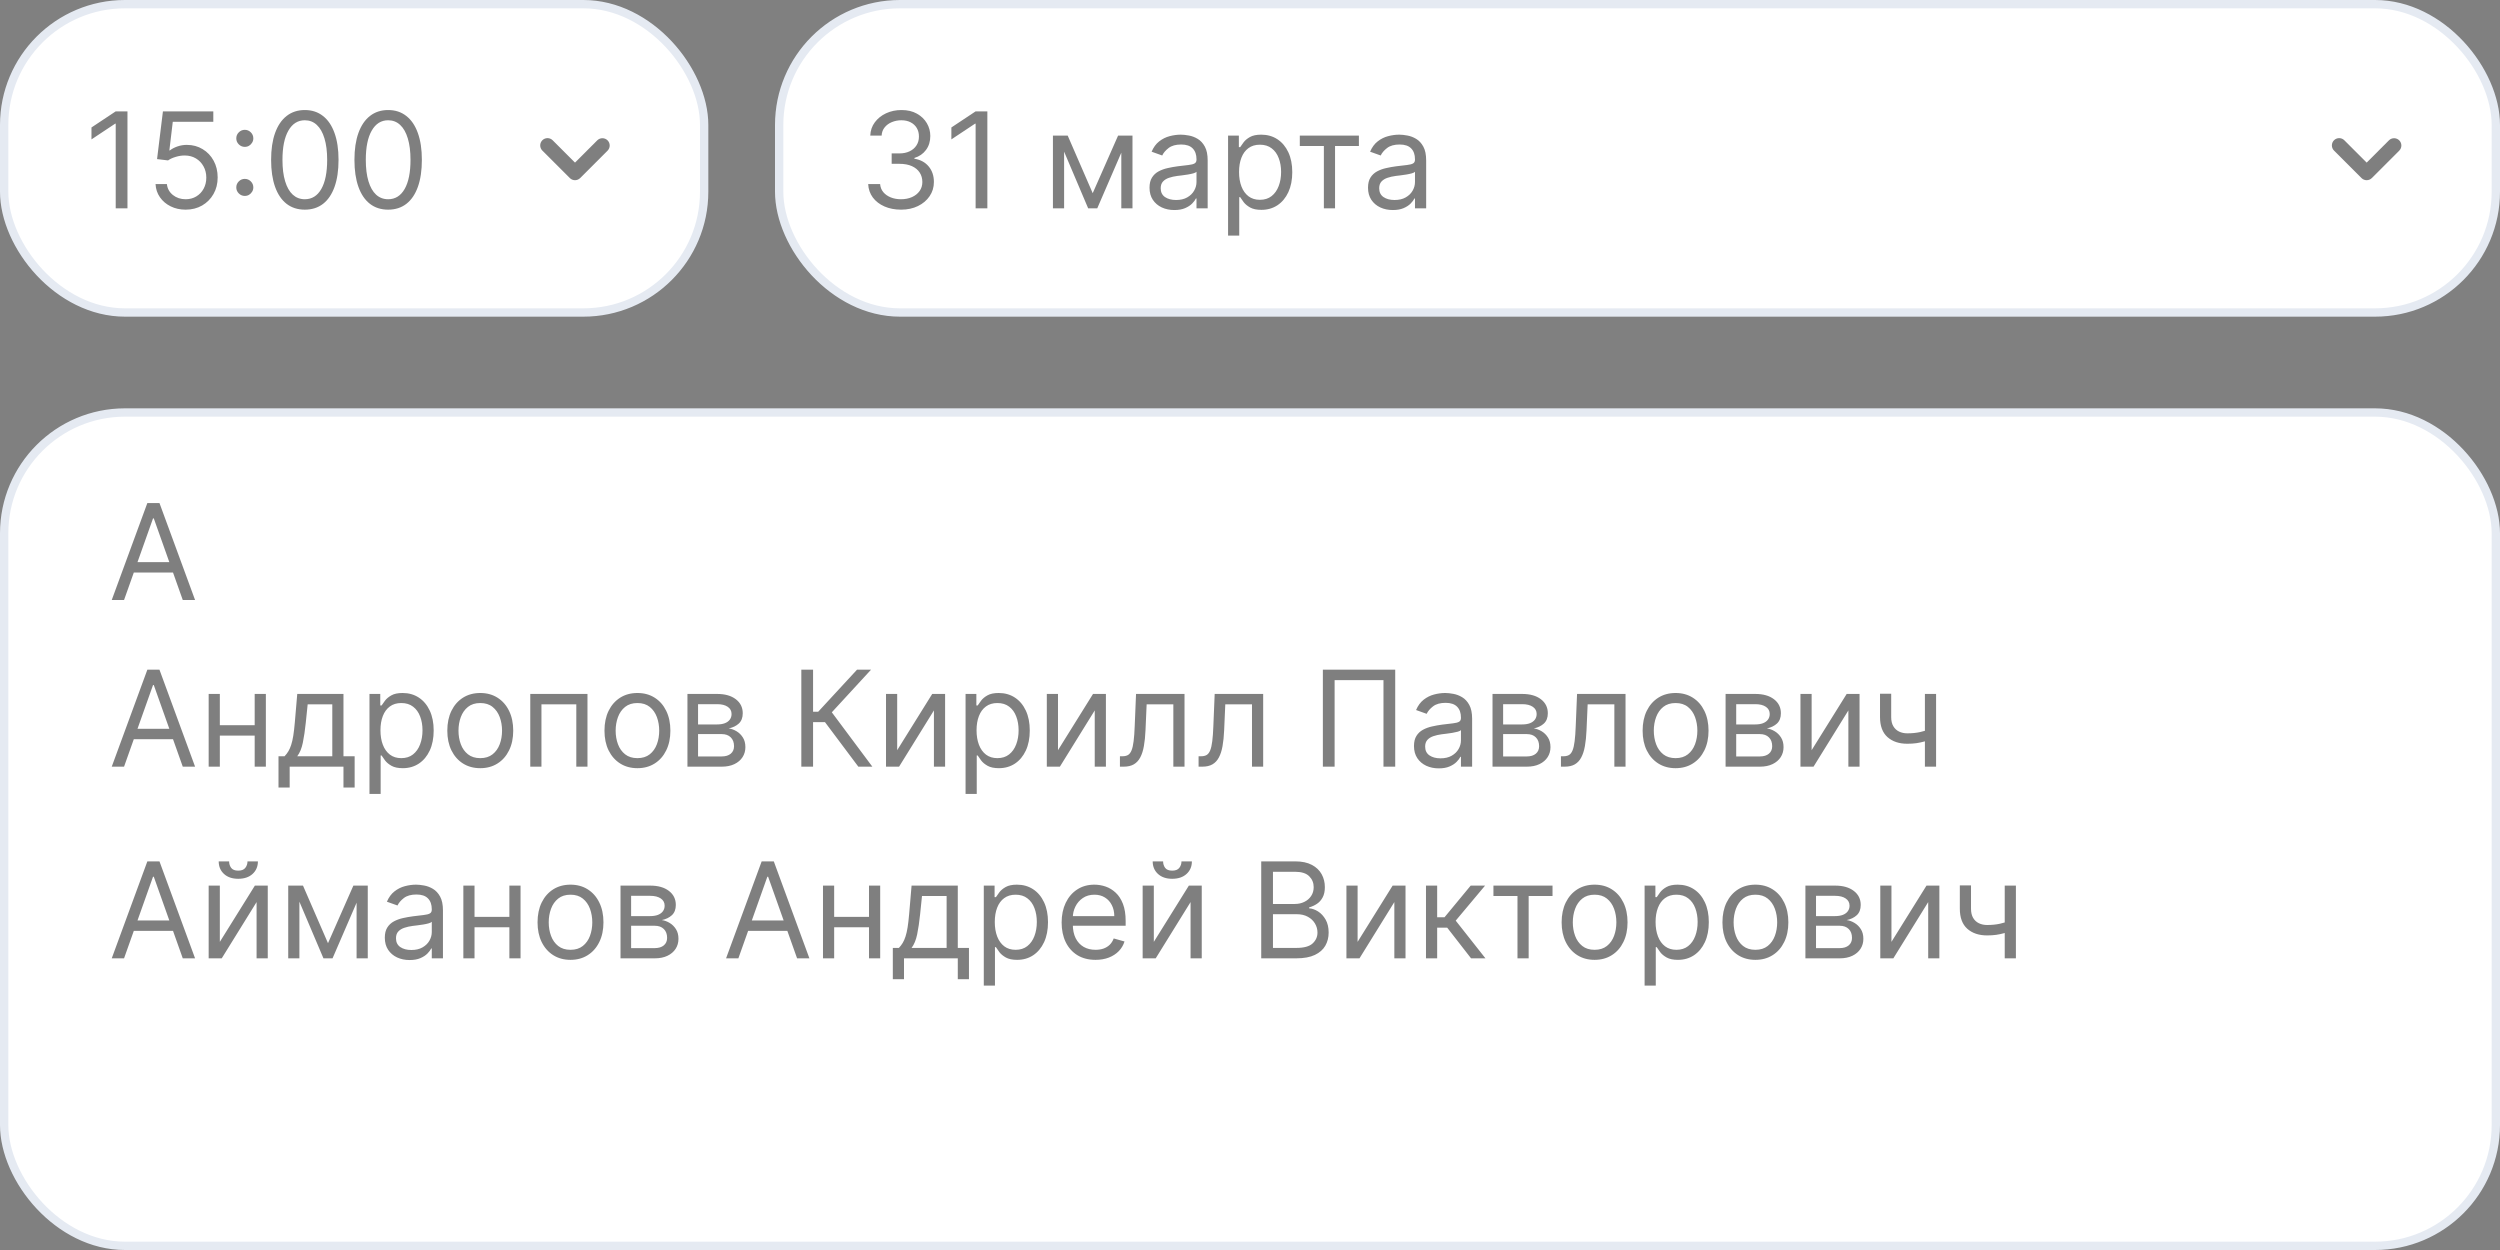 <?xml version="1.0" encoding="UTF-8"?> <svg xmlns="http://www.w3.org/2000/svg" width="300" height="150" viewBox="0 0 300 150" fill="none"><rect x="0" y="0" width="300" height="150" fill="#808080" stroke="none"/><rect x="0.5" y="49.5" width="299" height="100" rx="14.5" fill="white"></rect><rect x="0.5" y="49.5" width="299" height="100" rx="14.5" stroke="#E5EAF2"></rect><path d="M14.886 72H13.409L17.682 60.364H19.136L23.409 72H21.932L18.454 62.205H18.364L14.886 72ZM15.432 67.454H21.386V68.704H15.432V67.454Z" fill="black" fill-opacity="0.5"></path><path d="M14.886 92H13.409L17.682 80.364H19.136L23.409 92H21.932L18.454 82.204H18.364L14.886 92ZM15.432 87.454H21.386V88.704H15.432V87.454ZM30.881 87.023V88.273H26.062V87.023H30.881ZM26.381 83.273V92H25.04V83.273H26.381ZM31.903 83.273V92H30.562V83.273H31.903ZM33.42 94.5V90.75H34.148C34.326 90.564 34.479 90.364 34.608 90.148C34.737 89.932 34.849 89.676 34.943 89.381C35.042 89.081 35.125 88.718 35.193 88.29C35.261 87.858 35.322 87.337 35.375 86.727L35.67 83.273H41.216V90.75H42.557V94.5H41.216V92H34.761V94.5H33.42ZM35.67 90.75H39.875V84.523H36.92L36.693 86.727C36.599 87.64 36.481 88.438 36.341 89.119C36.201 89.801 35.977 90.345 35.67 90.75ZM44.337 95.273V83.273H45.632V84.659H45.791C45.89 84.508 46.026 84.314 46.2 84.079C46.378 83.841 46.632 83.629 46.962 83.443C47.295 83.254 47.746 83.159 48.314 83.159C49.049 83.159 49.697 83.343 50.257 83.71C50.818 84.078 51.255 84.599 51.57 85.273C51.884 85.947 52.041 86.742 52.041 87.659C52.041 88.583 51.884 89.385 51.57 90.062C51.255 90.737 50.82 91.26 50.263 91.631C49.706 91.998 49.064 92.182 48.337 92.182C47.776 92.182 47.327 92.089 46.99 91.903C46.653 91.714 46.394 91.5 46.212 91.261C46.03 91.019 45.89 90.818 45.791 90.659H45.678V95.273H44.337ZM45.655 87.636C45.655 88.296 45.751 88.877 45.945 89.381C46.138 89.881 46.42 90.273 46.791 90.557C47.162 90.837 47.617 90.977 48.155 90.977C48.715 90.977 49.183 90.829 49.558 90.534C49.937 90.235 50.221 89.833 50.41 89.329C50.604 88.822 50.7 88.258 50.7 87.636C50.7 87.023 50.606 86.47 50.416 85.977C50.231 85.481 49.948 85.089 49.57 84.801C49.195 84.51 48.723 84.364 48.155 84.364C47.609 84.364 47.151 84.502 46.78 84.778C46.409 85.051 46.128 85.434 45.939 85.926C45.749 86.415 45.655 86.985 45.655 87.636ZM57.632 92.182C56.844 92.182 56.153 91.994 55.558 91.619C54.967 91.244 54.505 90.72 54.172 90.046C53.842 89.371 53.678 88.583 53.678 87.682C53.678 86.773 53.842 85.979 54.172 85.301C54.505 84.623 54.967 84.097 55.558 83.722C56.153 83.347 56.844 83.159 57.632 83.159C58.42 83.159 59.109 83.347 59.7 83.722C60.295 84.097 60.757 84.623 61.087 85.301C61.42 85.979 61.587 86.773 61.587 87.682C61.587 88.583 61.42 89.371 61.087 90.046C60.757 90.72 60.295 91.244 59.7 91.619C59.109 91.994 58.42 92.182 57.632 92.182ZM57.632 90.977C58.231 90.977 58.723 90.824 59.109 90.517C59.496 90.21 59.782 89.807 59.967 89.307C60.153 88.807 60.246 88.265 60.246 87.682C60.246 87.099 60.153 86.555 59.967 86.051C59.782 85.547 59.496 85.14 59.109 84.829C58.723 84.519 58.231 84.364 57.632 84.364C57.034 84.364 56.541 84.519 56.155 84.829C55.769 85.14 55.483 85.547 55.297 86.051C55.111 86.555 55.019 87.099 55.019 87.682C55.019 88.265 55.111 88.807 55.297 89.307C55.483 89.807 55.769 90.21 56.155 90.517C56.541 90.824 57.034 90.977 57.632 90.977ZM63.633 92V83.273H70.497V92H69.156V84.523H64.974V92H63.633ZM76.492 92.182C75.704 92.182 75.012 91.994 74.418 91.619C73.827 91.244 73.365 90.72 73.031 90.046C72.702 89.371 72.537 88.583 72.537 87.682C72.537 86.773 72.702 85.979 73.031 85.301C73.365 84.623 73.827 84.097 74.418 83.722C75.012 83.347 75.704 83.159 76.492 83.159C77.279 83.159 77.969 83.347 78.56 83.722C79.154 84.097 79.617 84.623 79.946 85.301C80.279 85.979 80.446 86.773 80.446 87.682C80.446 88.583 80.279 89.371 79.946 90.046C79.617 90.72 79.154 91.244 78.56 91.619C77.969 91.994 77.279 92.182 76.492 92.182ZM76.492 90.977C77.09 90.977 77.582 90.824 77.969 90.517C78.355 90.21 78.641 89.807 78.827 89.307C79.012 88.807 79.105 88.265 79.105 87.682C79.105 87.099 79.012 86.555 78.827 86.051C78.641 85.547 78.355 85.14 77.969 84.829C77.582 84.519 77.09 84.364 76.492 84.364C75.893 84.364 75.401 84.519 75.014 84.829C74.628 85.14 74.342 85.547 74.156 86.051C73.971 86.555 73.878 87.099 73.878 87.682C73.878 88.265 73.971 88.807 74.156 89.307C74.342 89.807 74.628 90.21 75.014 90.517C75.401 90.824 75.893 90.977 76.492 90.977ZM82.493 92V83.273H86.061C87.001 83.273 87.747 83.485 88.3 83.909C88.853 84.333 89.129 84.894 89.129 85.591C89.129 86.121 88.972 86.532 88.658 86.824C88.343 87.112 87.94 87.307 87.447 87.409C87.769 87.454 88.082 87.568 88.385 87.75C88.692 87.932 88.945 88.182 89.146 88.5C89.347 88.814 89.447 89.201 89.447 89.659C89.447 90.106 89.334 90.506 89.106 90.858C88.879 91.21 88.553 91.489 88.129 91.693C87.705 91.898 87.197 92 86.606 92H82.493ZM83.766 90.773H86.606C87.069 90.773 87.43 90.663 87.692 90.443C87.953 90.224 88.084 89.924 88.084 89.546C88.084 89.095 87.953 88.74 87.692 88.483C87.43 88.222 87.069 88.091 86.606 88.091H83.766V90.773ZM83.766 86.932H86.061C86.421 86.932 86.73 86.883 86.987 86.784C87.245 86.682 87.442 86.538 87.578 86.352C87.718 86.163 87.788 85.939 87.788 85.682C87.788 85.314 87.635 85.026 87.328 84.818C87.021 84.606 86.599 84.5 86.061 84.5H83.766V86.932ZM103 92L99 86.659H97.568V92H96.159V80.364H97.568V85.409H98.182L102.841 80.364H104.523L99.818 85.477L104.682 92H103ZM107.662 90.023L111.866 83.273H113.412V92H112.071V85.25L107.889 92H106.321V83.273H107.662V90.023ZM115.868 95.273V83.273H117.163V84.659H117.322C117.421 84.508 117.557 84.314 117.732 84.079C117.91 83.841 118.163 83.629 118.493 83.443C118.826 83.254 119.277 83.159 119.845 83.159C120.58 83.159 121.228 83.343 121.788 83.71C122.349 84.078 122.786 84.599 123.101 85.273C123.415 85.947 123.572 86.742 123.572 87.659C123.572 88.583 123.415 89.385 123.101 90.062C122.786 90.737 122.351 91.26 121.794 91.631C121.237 91.998 120.595 92.182 119.868 92.182C119.307 92.182 118.858 92.089 118.521 91.903C118.184 91.714 117.925 91.5 117.743 91.261C117.561 91.019 117.421 90.818 117.322 90.659H117.209V95.273H115.868ZM117.186 87.636C117.186 88.296 117.283 88.877 117.476 89.381C117.669 89.881 117.951 90.273 118.322 90.557C118.694 90.837 119.148 90.977 119.686 90.977C120.247 90.977 120.714 90.829 121.089 90.534C121.468 90.235 121.752 89.833 121.942 89.329C122.135 88.822 122.232 88.258 122.232 87.636C122.232 87.023 122.137 86.47 121.947 85.977C121.762 85.481 121.48 85.089 121.101 84.801C120.726 84.51 120.254 84.364 119.686 84.364C119.141 84.364 118.682 84.502 118.311 84.778C117.94 85.051 117.66 85.434 117.47 85.926C117.281 86.415 117.186 86.985 117.186 87.636ZM126.959 90.023L131.163 83.273H132.709V92H131.368V85.25L127.186 92H125.618V83.273H126.959V90.023ZM134.392 92V90.75H134.71C134.972 90.75 135.189 90.699 135.364 90.597C135.538 90.49 135.678 90.307 135.784 90.046C135.894 89.78 135.977 89.413 136.034 88.943C136.095 88.47 136.138 87.867 136.165 87.136L136.324 83.273H142.142V92H140.801V84.523H137.597L137.46 87.636C137.43 88.352 137.366 88.983 137.267 89.528C137.172 90.07 137.027 90.525 136.83 90.892C136.636 91.26 136.379 91.536 136.057 91.722C135.735 91.907 135.331 92 134.847 92H134.392ZM143.83 92V90.75H144.148C144.409 90.75 144.627 90.699 144.801 90.597C144.975 90.49 145.116 90.307 145.222 90.046C145.331 89.78 145.415 89.413 145.472 88.943C145.532 88.47 145.576 87.867 145.602 87.136L145.761 83.273H151.58V92H150.239V84.523H147.034L146.898 87.636C146.867 88.352 146.803 88.983 146.705 89.528C146.61 90.07 146.464 90.525 146.267 90.892C146.074 91.26 145.816 91.536 145.494 91.722C145.172 91.907 144.769 92 144.284 92H143.83ZM167.426 80.364V92H166.017V81.614H160.153V92H158.744V80.364H167.426ZM172.655 92.204C172.102 92.204 171.6 92.1 171.149 91.892C170.698 91.68 170.34 91.375 170.075 90.977C169.81 90.576 169.678 90.091 169.678 89.523C169.678 89.023 169.776 88.617 169.973 88.307C170.17 87.992 170.433 87.746 170.763 87.568C171.092 87.39 171.456 87.258 171.854 87.171C172.255 87.079 172.659 87.008 173.064 86.954C173.594 86.886 174.024 86.835 174.354 86.801C174.687 86.763 174.929 86.701 175.081 86.614C175.236 86.526 175.314 86.375 175.314 86.159V86.114C175.314 85.553 175.161 85.117 174.854 84.807C174.551 84.496 174.09 84.341 173.473 84.341C172.833 84.341 172.331 84.481 171.967 84.761C171.604 85.042 171.348 85.341 171.2 85.659L169.928 85.204C170.155 84.674 170.458 84.261 170.837 83.966C171.219 83.667 171.636 83.458 172.087 83.341C172.541 83.22 172.988 83.159 173.428 83.159C173.708 83.159 174.03 83.193 174.393 83.261C174.761 83.326 175.115 83.46 175.456 83.665C175.801 83.869 176.087 84.178 176.314 84.591C176.541 85.004 176.655 85.557 176.655 86.25V92H175.314V90.818H175.246C175.155 91.008 175.003 91.21 174.791 91.426C174.579 91.642 174.297 91.826 173.945 91.977C173.592 92.129 173.162 92.204 172.655 92.204ZM172.859 91C173.39 91 173.837 90.896 174.2 90.688C174.568 90.479 174.844 90.21 175.03 89.881C175.219 89.551 175.314 89.204 175.314 88.841V87.614C175.257 87.682 175.132 87.744 174.939 87.801C174.75 87.854 174.53 87.901 174.28 87.943C174.034 87.981 173.793 88.015 173.558 88.046C173.327 88.072 173.14 88.095 172.996 88.114C172.647 88.159 172.321 88.233 172.018 88.335C171.719 88.434 171.477 88.583 171.291 88.784C171.109 88.981 171.018 89.25 171.018 89.591C171.018 90.057 171.191 90.409 171.536 90.648C171.884 90.883 172.325 91 172.859 91ZM179.102 92V83.273H182.67C183.61 83.273 184.356 83.485 184.909 83.909C185.462 84.333 185.739 84.894 185.739 85.591C185.739 86.121 185.581 86.532 185.267 86.824C184.953 87.112 184.549 87.307 184.057 87.409C184.379 87.454 184.691 87.568 184.994 87.75C185.301 87.932 185.555 88.182 185.756 88.5C185.956 88.814 186.057 89.201 186.057 89.659C186.057 90.106 185.943 90.506 185.716 90.858C185.489 91.21 185.163 91.489 184.739 91.693C184.314 91.898 183.807 92 183.216 92H179.102ZM180.375 90.773H183.216C183.678 90.773 184.04 90.663 184.301 90.443C184.563 90.224 184.693 89.924 184.693 89.546C184.693 89.095 184.563 88.74 184.301 88.483C184.04 88.222 183.678 88.091 183.216 88.091H180.375V90.773ZM180.375 86.932H182.67C183.03 86.932 183.339 86.883 183.597 86.784C183.854 86.682 184.051 86.538 184.188 86.352C184.328 86.163 184.398 85.939 184.398 85.682C184.398 85.314 184.244 85.026 183.938 84.818C183.631 84.606 183.208 84.5 182.67 84.5H180.375V86.932ZM187.314 92V90.75H187.632C187.893 90.75 188.111 90.699 188.286 90.597C188.46 90.49 188.6 90.307 188.706 90.046C188.816 89.78 188.899 89.413 188.956 88.943C189.017 88.47 189.06 87.867 189.087 87.136L189.246 83.273H195.064V92H193.723V84.523H190.518L190.382 87.636C190.352 88.352 190.287 88.983 190.189 89.528C190.094 90.07 189.948 90.525 189.751 90.892C189.558 91.26 189.301 91.536 188.979 91.722C188.657 91.907 188.253 92 187.768 92H187.314ZM201.07 92.182C200.282 92.182 199.59 91.994 198.996 91.619C198.405 91.244 197.943 90.72 197.609 90.046C197.28 89.371 197.115 88.583 197.115 87.682C197.115 86.773 197.28 85.979 197.609 85.301C197.943 84.623 198.405 84.097 198.996 83.722C199.59 83.347 200.282 83.159 201.07 83.159C201.857 83.159 202.547 83.347 203.138 83.722C203.732 84.097 204.195 84.623 204.524 85.301C204.857 85.979 205.024 86.773 205.024 87.682C205.024 88.583 204.857 89.371 204.524 90.046C204.195 90.72 203.732 91.244 203.138 91.619C202.547 91.994 201.857 92.182 201.07 92.182ZM201.07 90.977C201.668 90.977 202.161 90.824 202.547 90.517C202.933 90.21 203.219 89.807 203.405 89.307C203.59 88.807 203.683 88.265 203.683 87.682C203.683 87.099 203.59 86.555 203.405 86.051C203.219 85.547 202.933 85.14 202.547 84.829C202.161 84.519 201.668 84.364 201.07 84.364C200.471 84.364 199.979 84.519 199.592 84.829C199.206 85.14 198.92 85.547 198.734 86.051C198.549 86.555 198.456 87.099 198.456 87.682C198.456 88.265 198.549 88.807 198.734 89.307C198.92 89.807 199.206 90.21 199.592 90.517C199.979 90.824 200.471 90.977 201.07 90.977ZM207.071 92V83.273H210.639C211.579 83.273 212.325 83.485 212.878 83.909C213.431 84.333 213.707 84.894 213.707 85.591C213.707 86.121 213.55 86.532 213.236 86.824C212.921 87.112 212.518 87.307 212.026 87.409C212.348 87.454 212.66 87.568 212.963 87.75C213.27 87.932 213.524 88.182 213.724 88.5C213.925 88.814 214.026 89.201 214.026 89.659C214.026 90.106 213.912 90.506 213.685 90.858C213.457 91.21 213.132 91.489 212.707 91.693C212.283 91.898 211.776 92 211.185 92H207.071ZM208.344 90.773H211.185C211.647 90.773 212.009 90.663 212.27 90.443C212.531 90.224 212.662 89.924 212.662 89.546C212.662 89.095 212.531 88.74 212.27 88.483C212.009 88.222 211.647 88.091 211.185 88.091H208.344V90.773ZM208.344 86.932H210.639C210.999 86.932 211.308 86.883 211.565 86.784C211.823 86.682 212.02 86.538 212.156 86.352C212.296 86.163 212.366 85.939 212.366 85.682C212.366 85.314 212.213 85.026 211.906 84.818C211.599 84.606 211.177 84.5 210.639 84.5H208.344V86.932ZM217.396 90.023L221.601 83.273H223.146V92H221.805V85.25L217.624 92H216.055V83.273H217.396V90.023ZM232.33 83.273V92H230.989V83.273H232.33ZM231.807 87.432V88.682C231.504 88.796 231.203 88.896 230.903 88.983C230.604 89.066 230.29 89.133 229.96 89.182C229.631 89.227 229.269 89.25 228.875 89.25C227.886 89.25 227.093 88.983 226.494 88.449C225.9 87.915 225.602 87.114 225.602 86.046V83.25H226.943V86.046C226.943 86.492 227.028 86.86 227.199 87.148C227.369 87.436 227.6 87.65 227.892 87.79C228.184 87.93 228.511 88 228.875 88C229.443 88 229.956 87.949 230.415 87.847C230.877 87.74 231.341 87.602 231.807 87.432Z" fill="black" fill-opacity="0.5"></path><path d="M14.886 115H13.409L17.682 103.364H19.136L23.409 115H21.932L18.454 105.205H18.364L14.886 115ZM15.432 110.455H21.386V111.705H15.432V110.455ZM26.381 113.023L30.585 106.273H32.131V115H30.79V108.25L26.608 115H25.04V106.273H26.381V113.023ZM29.699 103.364H30.949C30.949 103.977 30.737 104.479 30.312 104.869C29.888 105.259 29.312 105.455 28.585 105.455C27.869 105.455 27.299 105.259 26.875 104.869C26.454 104.479 26.244 103.977 26.244 103.364H27.494C27.494 103.659 27.576 103.919 27.739 104.142C27.905 104.366 28.188 104.477 28.585 104.477C28.983 104.477 29.267 104.366 29.438 104.142C29.612 103.919 29.699 103.659 29.699 103.364ZM39.359 113.182L42.405 106.273H43.678L39.905 115H38.814L35.109 106.273H36.359L39.359 113.182ZM35.928 106.273V115H34.587V106.273H35.928ZM42.791 115V106.273H44.132V115H42.791ZM49.155 115.205C48.602 115.205 48.1 115.1 47.649 114.892C47.198 114.68 46.84 114.375 46.575 113.977C46.31 113.576 46.178 113.091 46.178 112.523C46.178 112.023 46.276 111.617 46.473 111.307C46.67 110.992 46.933 110.746 47.263 110.568C47.592 110.39 47.956 110.258 48.354 110.17C48.755 110.08 49.159 110.008 49.564 109.955C50.094 109.886 50.524 109.835 50.854 109.801C51.187 109.763 51.429 109.701 51.581 109.614C51.736 109.527 51.814 109.375 51.814 109.159V109.114C51.814 108.553 51.66 108.117 51.354 107.807C51.051 107.496 50.59 107.341 49.973 107.341C49.333 107.341 48.831 107.481 48.467 107.761C48.104 108.042 47.848 108.341 47.7 108.659L46.428 108.205C46.655 107.674 46.958 107.261 47.337 106.966C47.719 106.667 48.136 106.458 48.587 106.341C49.041 106.22 49.488 106.159 49.928 106.159C50.208 106.159 50.53 106.193 50.894 106.261C51.261 106.326 51.615 106.46 51.956 106.665C52.301 106.869 52.587 107.178 52.814 107.591C53.041 108.004 53.155 108.557 53.155 109.25V115H51.814V113.818H51.746C51.655 114.008 51.503 114.21 51.291 114.426C51.079 114.642 50.797 114.826 50.445 114.977C50.092 115.129 49.662 115.205 49.155 115.205ZM49.359 114C49.89 114 50.337 113.896 50.7 113.688C51.068 113.479 51.344 113.21 51.53 112.881C51.719 112.551 51.814 112.205 51.814 111.841V110.614C51.757 110.682 51.632 110.744 51.439 110.801C51.249 110.854 51.03 110.902 50.78 110.943C50.534 110.981 50.293 111.015 50.058 111.045C49.827 111.072 49.64 111.095 49.496 111.114C49.147 111.159 48.822 111.233 48.519 111.335C48.219 111.434 47.977 111.583 47.791 111.784C47.609 111.981 47.519 112.25 47.519 112.591C47.519 113.057 47.691 113.409 48.035 113.648C48.384 113.883 48.825 114 49.359 114ZM61.443 110.023V111.273H56.625V110.023H61.443ZM56.943 106.273V115H55.602V106.273H56.943ZM62.466 106.273V115H61.125V106.273H62.466ZM68.46 115.182C67.672 115.182 66.981 114.994 66.386 114.619C65.796 114.244 65.333 113.72 65 113.045C64.671 112.371 64.506 111.583 64.506 110.682C64.506 109.773 64.671 108.979 65 108.301C65.333 107.623 65.796 107.097 66.386 106.722C66.981 106.347 67.672 106.159 68.46 106.159C69.248 106.159 69.938 106.347 70.528 106.722C71.123 107.097 71.585 107.623 71.915 108.301C72.248 108.979 72.415 109.773 72.415 110.682C72.415 111.583 72.248 112.371 71.915 113.045C71.585 113.72 71.123 114.244 70.528 114.619C69.938 114.994 69.248 115.182 68.46 115.182ZM68.46 113.977C69.059 113.977 69.551 113.824 69.938 113.517C70.324 113.21 70.61 112.807 70.796 112.307C70.981 111.807 71.074 111.265 71.074 110.682C71.074 110.098 70.981 109.555 70.796 109.051C70.61 108.547 70.324 108.14 69.938 107.83C69.551 107.519 69.059 107.364 68.46 107.364C67.862 107.364 67.369 107.519 66.983 107.83C66.597 108.14 66.311 108.547 66.125 109.051C65.939 109.555 65.847 110.098 65.847 110.682C65.847 111.265 65.939 111.807 66.125 112.307C66.311 112.807 66.597 113.21 66.983 113.517C67.369 113.824 67.862 113.977 68.46 113.977ZM74.462 115V106.273H78.03C78.969 106.273 79.715 106.485 80.269 106.909C80.822 107.333 81.098 107.894 81.098 108.591C81.098 109.121 80.941 109.532 80.626 109.824C80.312 110.112 79.909 110.307 79.416 110.409C79.738 110.455 80.051 110.568 80.354 110.75C80.66 110.932 80.914 111.182 81.115 111.5C81.316 111.814 81.416 112.201 81.416 112.659C81.416 113.106 81.303 113.506 81.075 113.858C80.848 114.21 80.522 114.489 80.098 114.693C79.674 114.898 79.166 115 78.575 115H74.462ZM75.734 113.773H78.575C79.037 113.773 79.399 113.663 79.66 113.443C79.922 113.223 80.053 112.924 80.053 112.545C80.053 112.095 79.922 111.741 79.66 111.483C79.399 111.222 79.037 111.091 78.575 111.091H75.734V113.773ZM75.734 109.932H78.03C78.39 109.932 78.698 109.883 78.956 109.784C79.213 109.682 79.41 109.538 79.547 109.352C79.687 109.163 79.757 108.939 79.757 108.682C79.757 108.314 79.604 108.027 79.297 107.818C78.99 107.606 78.568 107.5 78.03 107.5H75.734V109.932ZM88.605 115H87.128L91.401 103.364H92.855L97.128 115H95.651L92.173 105.205H92.082L88.605 115ZM89.151 110.455H95.105V111.705H89.151V110.455ZM104.599 110.023V111.273H99.781V110.023H104.599ZM100.099 106.273V115H98.758V106.273H100.099ZM105.622 106.273V115H104.281V106.273H105.622ZM107.139 117.5V113.75H107.866C108.045 113.564 108.198 113.364 108.327 113.148C108.455 112.932 108.567 112.676 108.662 112.381C108.76 112.081 108.844 111.718 108.912 111.29C108.98 110.858 109.041 110.337 109.094 109.727L109.389 106.273H114.935V113.75H116.276V117.5H114.935V115H108.48V117.5H107.139ZM109.389 113.75H113.594V107.523H110.639L110.412 109.727C110.317 110.64 110.2 111.437 110.06 112.119C109.92 112.801 109.696 113.345 109.389 113.75ZM118.055 118.273V106.273H119.351V107.659H119.51C119.608 107.508 119.745 107.314 119.919 107.08C120.097 106.841 120.351 106.629 120.68 106.443C121.014 106.254 121.464 106.159 122.033 106.159C122.768 106.159 123.415 106.343 123.976 106.71C124.536 107.078 124.974 107.598 125.288 108.273C125.603 108.947 125.76 109.742 125.76 110.659C125.76 111.583 125.603 112.384 125.288 113.062C124.974 113.737 124.538 114.259 123.982 114.631C123.425 114.998 122.783 115.182 122.055 115.182C121.495 115.182 121.046 115.089 120.709 114.903C120.372 114.714 120.112 114.5 119.93 114.261C119.749 114.019 119.608 113.818 119.51 113.659H119.396V118.273H118.055ZM119.374 110.636C119.374 111.295 119.47 111.877 119.663 112.381C119.857 112.881 120.139 113.273 120.51 113.557C120.881 113.837 121.336 113.977 121.874 113.977C122.434 113.977 122.902 113.83 123.277 113.534C123.656 113.235 123.94 112.833 124.129 112.33C124.322 111.822 124.419 111.258 124.419 110.636C124.419 110.023 124.324 109.47 124.135 108.977C123.949 108.481 123.667 108.089 123.288 107.801C122.913 107.509 122.442 107.364 121.874 107.364C121.328 107.364 120.87 107.502 120.499 107.778C120.127 108.051 119.847 108.434 119.658 108.926C119.468 109.415 119.374 109.985 119.374 110.636ZM131.464 115.182C130.624 115.182 129.898 114.996 129.288 114.625C128.682 114.25 128.214 113.727 127.885 113.057C127.559 112.383 127.396 111.598 127.396 110.705C127.396 109.811 127.559 109.023 127.885 108.341C128.214 107.655 128.673 107.121 129.26 106.739C129.851 106.352 130.54 106.159 131.328 106.159C131.783 106.159 132.232 106.235 132.675 106.386C133.118 106.538 133.521 106.784 133.885 107.125C134.249 107.462 134.538 107.909 134.754 108.466C134.97 109.023 135.078 109.708 135.078 110.523V111.091H128.351V109.932H133.714C133.714 109.439 133.616 109 133.419 108.614C133.226 108.227 132.949 107.922 132.589 107.699C132.233 107.475 131.813 107.364 131.328 107.364C130.794 107.364 130.332 107.496 129.942 107.761C129.555 108.023 129.258 108.364 129.05 108.784C128.841 109.205 128.737 109.655 128.737 110.136V110.909C128.737 111.568 128.851 112.127 129.078 112.585C129.309 113.04 129.629 113.386 130.038 113.625C130.447 113.86 130.923 113.977 131.464 113.977C131.817 113.977 132.135 113.928 132.419 113.83C132.707 113.727 132.955 113.576 133.163 113.375C133.372 113.17 133.533 112.917 133.646 112.614L134.942 112.977C134.805 113.417 134.576 113.803 134.254 114.136C133.932 114.466 133.535 114.723 133.061 114.909C132.588 115.091 132.055 115.182 131.464 115.182ZM138.459 113.023L142.663 106.273H144.209V115H142.868V108.25L138.686 115H137.118V106.273H138.459V113.023ZM141.777 103.364H143.027C143.027 103.977 142.815 104.479 142.391 104.869C141.966 105.259 141.391 105.455 140.663 105.455C139.947 105.455 139.377 105.259 138.953 104.869C138.533 104.479 138.322 103.977 138.322 103.364H139.572C139.572 103.659 139.654 103.919 139.817 104.142C139.983 104.366 140.266 104.477 140.663 104.477C141.061 104.477 141.345 104.366 141.516 104.142C141.69 103.919 141.777 103.659 141.777 103.364ZM151.347 115V103.364H155.415C156.225 103.364 156.894 103.504 157.42 103.784C157.947 104.061 158.339 104.434 158.597 104.903C158.854 105.369 158.983 105.886 158.983 106.455C158.983 106.955 158.894 107.367 158.716 107.693C158.542 108.019 158.311 108.277 158.023 108.466C157.739 108.655 157.43 108.795 157.097 108.886V109C157.453 109.023 157.811 109.148 158.17 109.375C158.53 109.602 158.831 109.928 159.074 110.352C159.316 110.777 159.438 111.295 159.438 111.909C159.438 112.492 159.305 113.017 159.04 113.483C158.775 113.949 158.356 114.318 157.784 114.591C157.212 114.864 156.468 115 155.551 115H151.347ZM152.756 113.75H155.551C156.472 113.75 157.125 113.572 157.511 113.216C157.902 112.856 158.097 112.42 158.097 111.909C158.097 111.515 157.996 111.152 157.795 110.818C157.595 110.481 157.309 110.212 156.938 110.011C156.566 109.807 156.127 109.705 155.619 109.705H152.756V113.75ZM152.756 108.477H155.369C155.794 108.477 156.176 108.394 156.517 108.227C156.862 108.061 157.134 107.826 157.335 107.523C157.54 107.22 157.642 106.864 157.642 106.455C157.642 105.943 157.464 105.509 157.108 105.153C156.752 104.794 156.188 104.614 155.415 104.614H152.756V108.477ZM162.912 113.023L167.116 106.273H168.662V115H167.321V108.25L163.139 115H161.571V106.273H162.912V113.023ZM171.118 115V106.273H172.459V110.068H173.345L176.482 106.273H178.209L174.686 110.477L178.254 115H176.527L173.663 111.318H172.459V115H171.118ZM179.212 107.523V106.273H186.303V107.523H183.439V115H182.098V107.523H179.212ZM191.351 115.182C190.563 115.182 189.872 114.994 189.277 114.619C188.686 114.244 188.224 113.72 187.891 113.045C187.561 112.371 187.396 111.583 187.396 110.682C187.396 109.773 187.561 108.979 187.891 108.301C188.224 107.623 188.686 107.097 189.277 106.722C189.872 106.347 190.563 106.159 191.351 106.159C192.139 106.159 192.828 106.347 193.419 106.722C194.014 107.097 194.476 107.623 194.805 108.301C195.139 108.979 195.305 109.773 195.305 110.682C195.305 111.583 195.139 112.371 194.805 113.045C194.476 113.72 194.014 114.244 193.419 114.619C192.828 114.994 192.139 115.182 191.351 115.182ZM191.351 113.977C191.949 113.977 192.442 113.824 192.828 113.517C193.214 113.21 193.5 112.807 193.686 112.307C193.872 111.807 193.964 111.265 193.964 110.682C193.964 110.098 193.872 109.555 193.686 109.051C193.5 108.547 193.214 108.14 192.828 107.83C192.442 107.519 191.949 107.364 191.351 107.364C190.752 107.364 190.26 107.519 189.874 107.83C189.487 108.14 189.201 108.547 189.016 109.051C188.83 109.555 188.737 110.098 188.737 110.682C188.737 111.265 188.83 111.807 189.016 112.307C189.201 112.807 189.487 113.21 189.874 113.517C190.26 113.824 190.752 113.977 191.351 113.977ZM197.352 118.273V106.273H198.648V107.659H198.807C198.905 107.508 199.042 107.314 199.216 107.08C199.394 106.841 199.648 106.629 199.977 106.443C200.311 106.254 200.761 106.159 201.33 106.159C202.064 106.159 202.712 106.343 203.273 106.71C203.833 107.078 204.271 107.598 204.585 108.273C204.9 108.947 205.057 109.742 205.057 110.659C205.057 111.583 204.9 112.384 204.585 113.062C204.271 113.737 203.835 114.259 203.278 114.631C202.722 114.998 202.08 115.182 201.352 115.182C200.792 115.182 200.343 115.089 200.006 114.903C199.669 114.714 199.409 114.5 199.227 114.261C199.045 114.019 198.905 113.818 198.807 113.659H198.693V118.273H197.352ZM198.67 110.636C198.67 111.295 198.767 111.877 198.96 112.381C199.153 112.881 199.436 113.273 199.807 113.557C200.178 113.837 200.633 113.977 201.17 113.977C201.731 113.977 202.199 113.83 202.574 113.534C202.953 113.235 203.237 112.833 203.426 112.33C203.619 111.822 203.716 111.258 203.716 110.636C203.716 110.023 203.621 109.47 203.432 108.977C203.246 108.481 202.964 108.089 202.585 107.801C202.21 107.509 201.739 107.364 201.17 107.364C200.625 107.364 200.167 107.502 199.795 107.778C199.424 108.051 199.144 108.434 198.955 108.926C198.765 109.415 198.67 109.985 198.67 110.636ZM210.648 115.182C209.86 115.182 209.169 114.994 208.574 114.619C207.983 114.244 207.521 113.72 207.188 113.045C206.858 112.371 206.693 111.583 206.693 110.682C206.693 109.773 206.858 108.979 207.188 108.301C207.521 107.623 207.983 107.097 208.574 106.722C209.169 106.347 209.86 106.159 210.648 106.159C211.436 106.159 212.125 106.347 212.716 106.722C213.311 107.097 213.773 107.623 214.102 108.301C214.436 108.979 214.602 109.773 214.602 110.682C214.602 111.583 214.436 112.371 214.102 113.045C213.773 113.72 213.311 114.244 212.716 114.619C212.125 114.994 211.436 115.182 210.648 115.182ZM210.648 113.977C211.246 113.977 211.739 113.824 212.125 113.517C212.511 113.21 212.797 112.807 212.983 112.307C213.169 111.807 213.261 111.265 213.261 110.682C213.261 110.098 213.169 109.555 212.983 109.051C212.797 108.547 212.511 108.14 212.125 107.83C211.739 107.519 211.246 107.364 210.648 107.364C210.049 107.364 209.557 107.519 209.17 107.83C208.784 108.14 208.498 108.547 208.312 109.051C208.127 109.555 208.034 110.098 208.034 110.682C208.034 111.265 208.127 111.807 208.312 112.307C208.498 112.807 208.784 113.21 209.17 113.517C209.557 113.824 210.049 113.977 210.648 113.977ZM216.649 115V106.273H220.217C221.157 106.273 221.903 106.485 222.456 106.909C223.009 107.333 223.286 107.894 223.286 108.591C223.286 109.121 223.128 109.532 222.814 109.824C222.5 110.112 222.096 110.307 221.604 110.409C221.926 110.455 222.238 110.568 222.541 110.75C222.848 110.932 223.102 111.182 223.303 111.5C223.503 111.814 223.604 112.201 223.604 112.659C223.604 113.106 223.49 113.506 223.263 113.858C223.036 114.21 222.71 114.489 222.286 114.693C221.861 114.898 221.354 115 220.763 115H216.649ZM217.922 113.773H220.763C221.225 113.773 221.587 113.663 221.848 113.443C222.109 113.223 222.24 112.924 222.24 112.545C222.24 112.095 222.109 111.741 221.848 111.483C221.587 111.222 221.225 111.091 220.763 111.091H217.922V113.773ZM217.922 109.932H220.217C220.577 109.932 220.886 109.883 221.143 109.784C221.401 109.682 221.598 109.538 221.734 109.352C221.875 109.163 221.945 108.939 221.945 108.682C221.945 108.314 221.791 108.027 221.484 107.818C221.178 107.606 220.755 107.5 220.217 107.5H217.922V109.932ZM226.974 113.023L231.179 106.273H232.724V115H231.384V108.25L227.202 115H225.634V106.273H226.974V113.023ZM241.908 106.273V115H240.567V106.273H241.908ZM241.385 110.432V111.682C241.082 111.795 240.781 111.896 240.482 111.983C240.182 112.066 239.868 112.133 239.538 112.182C239.209 112.227 238.847 112.25 238.453 112.25C237.464 112.25 236.671 111.983 236.072 111.449C235.478 110.915 235.18 110.114 235.18 109.045V106.25H236.521V109.045C236.521 109.492 236.607 109.86 236.777 110.148C236.947 110.436 237.179 110.65 237.47 110.79C237.762 110.93 238.089 111 238.453 111C239.021 111 239.535 110.949 239.993 110.847C240.455 110.741 240.919 110.602 241.385 110.432Z" fill="black" fill-opacity="0.5"></path><rect x="0.5" y="0.5" width="84" height="37" rx="14.5" fill="white"></rect><rect x="0.5" y="0.5" width="84" height="37" rx="14.5" stroke="#E5EAF2"></rect><path d="M15.296 13.364V25H13.886V14.841H13.818L10.977 16.727V15.296L13.886 13.364H15.296ZM22.278 25.159C21.612 25.159 21.011 25.026 20.477 24.761C19.943 24.496 19.515 24.133 19.193 23.671C18.871 23.208 18.695 22.682 18.665 22.091H20.028C20.081 22.617 20.32 23.053 20.744 23.398C21.172 23.739 21.684 23.909 22.278 23.909C22.756 23.909 23.18 23.797 23.551 23.574C23.926 23.35 24.22 23.044 24.432 22.653C24.648 22.259 24.756 21.814 24.756 21.318C24.756 20.811 24.644 20.358 24.421 19.96C24.201 19.559 23.898 19.242 23.511 19.011C23.125 18.78 22.684 18.663 22.188 18.659C21.831 18.655 21.466 18.71 21.091 18.824C20.716 18.934 20.407 19.076 20.165 19.25L18.847 19.091L19.551 13.364H25.597V14.614H20.733L20.324 18.046H20.392C20.631 17.856 20.93 17.699 21.29 17.574C21.65 17.449 22.025 17.386 22.415 17.386C23.127 17.386 23.761 17.557 24.318 17.898C24.879 18.235 25.318 18.697 25.636 19.284C25.958 19.871 26.119 20.542 26.119 21.296C26.119 22.038 25.953 22.701 25.619 23.284C25.29 23.864 24.835 24.322 24.256 24.659C23.676 24.992 23.017 25.159 22.278 25.159ZM29.376 23.511C29.096 23.511 28.856 23.411 28.655 23.21C28.454 23.009 28.354 22.769 28.354 22.489C28.354 22.208 28.454 21.968 28.655 21.767C28.856 21.566 29.096 21.466 29.376 21.466C29.657 21.466 29.897 21.566 30.098 21.767C30.299 21.968 30.399 22.208 30.399 22.489C30.399 22.674 30.352 22.845 30.257 23C30.166 23.155 30.043 23.28 29.888 23.375C29.736 23.466 29.566 23.511 29.376 23.511ZM29.376 17.625C29.096 17.625 28.856 17.525 28.655 17.324C28.454 17.123 28.354 16.883 28.354 16.602C28.354 16.322 28.454 16.081 28.655 15.881C28.856 15.68 29.096 15.579 29.376 15.579C29.657 15.579 29.897 15.68 30.098 15.881C30.299 16.081 30.399 16.322 30.399 16.602C30.399 16.788 30.352 16.958 30.257 17.114C30.166 17.269 30.043 17.394 29.888 17.489C29.736 17.579 29.566 17.625 29.376 17.625ZM36.578 25.159C35.722 25.159 34.993 24.926 34.391 24.46C33.788 23.991 33.328 23.311 33.01 22.421C32.692 21.526 32.533 20.447 32.533 19.182C32.533 17.924 32.692 16.85 33.01 15.96C33.332 15.066 33.794 14.384 34.396 13.915C35.002 13.441 35.73 13.204 36.578 13.204C37.427 13.204 38.152 13.441 38.754 13.915C39.36 14.384 39.822 15.066 40.141 15.96C40.463 16.85 40.624 17.924 40.624 19.182C40.624 20.447 40.465 21.526 40.146 22.421C39.828 23.311 39.368 23.991 38.766 24.46C38.163 24.926 37.434 25.159 36.578 25.159ZM36.578 23.909C37.427 23.909 38.086 23.5 38.555 22.682C39.025 21.864 39.26 20.697 39.26 19.182C39.26 18.174 39.152 17.316 38.936 16.608C38.724 15.9 38.417 15.36 38.016 14.989C37.618 14.617 37.139 14.432 36.578 14.432C35.737 14.432 35.08 14.847 34.606 15.676C34.133 16.502 33.896 17.671 33.896 19.182C33.896 20.189 34.002 21.046 34.215 21.75C34.427 22.454 34.731 22.991 35.129 23.358C35.531 23.725 36.014 23.909 36.578 23.909ZM46.578 25.159C45.722 25.159 44.993 24.926 44.391 24.46C43.788 23.991 43.328 23.311 43.01 22.421C42.692 21.526 42.533 20.447 42.533 19.182C42.533 17.924 42.692 16.85 43.01 15.96C43.332 15.066 43.794 14.384 44.396 13.915C45.002 13.441 45.73 13.204 46.578 13.204C47.427 13.204 48.152 13.441 48.754 13.915C49.36 14.384 49.822 15.066 50.141 15.96C50.463 16.85 50.624 17.924 50.624 19.182C50.624 20.447 50.465 21.526 50.146 22.421C49.828 23.311 49.368 23.991 48.766 24.46C48.163 24.926 47.434 25.159 46.578 25.159ZM46.578 23.909C47.427 23.909 48.086 23.5 48.555 22.682C49.025 21.864 49.26 20.697 49.26 19.182C49.26 18.174 49.152 17.316 48.936 16.608C48.724 15.9 48.417 15.36 48.016 14.989C47.618 14.617 47.139 14.432 46.578 14.432C45.737 14.432 45.08 14.847 44.606 15.676C44.133 16.502 43.896 17.671 43.896 19.182C43.896 20.189 44.002 21.046 44.215 21.75C44.427 22.454 44.731 22.991 45.129 23.358C45.531 23.725 46.014 23.909 46.578 23.909Z" fill="black" fill-opacity="0.5"></path><g clip-path="url(#clip0_226_202)"><path fill-rule="evenodd" clip-rule="evenodd" d="M69.618 21.368C69.454 21.532 69.232 21.624 69 21.624C68.768 21.624 68.546 21.532 68.382 21.368L65.081 18.069C64.917 17.905 64.825 17.682 64.825 17.45C64.825 17.218 64.917 16.995 65.082 16.831C65.246 16.667 65.468 16.575 65.7 16.575C65.932 16.575 66.155 16.668 66.319 16.832L69 19.513L71.681 16.832C71.846 16.672 72.067 16.584 72.296 16.586C72.526 16.588 72.745 16.68 72.908 16.842C73.07 17.004 73.162 17.223 73.164 17.453C73.166 17.682 73.078 17.903 72.919 18.068L69.619 21.369L69.618 21.368Z" fill="black" fill-opacity="0.5"></path></g><rect x="93.5" y="0.5" width="206" height="37" rx="14.5" fill="white"></rect><rect x="93.5" y="0.5" width="206" height="37" rx="14.5" stroke="#E5EAF2"></rect><path d="M108.136 25.159C107.386 25.159 106.718 25.03 106.131 24.773C105.547 24.515 105.083 24.157 104.739 23.699C104.398 23.237 104.212 22.701 104.182 22.091H105.614C105.644 22.466 105.773 22.79 106 23.062C106.227 23.331 106.525 23.54 106.892 23.688C107.259 23.835 107.667 23.909 108.114 23.909C108.614 23.909 109.057 23.822 109.443 23.648C109.83 23.474 110.133 23.231 110.352 22.921C110.572 22.61 110.682 22.25 110.682 21.841C110.682 21.413 110.576 21.036 110.364 20.71C110.152 20.381 109.841 20.123 109.432 19.938C109.023 19.752 108.523 19.659 107.932 19.659H107V18.409H107.932C108.394 18.409 108.799 18.326 109.148 18.159C109.5 17.992 109.775 17.758 109.972 17.454C110.172 17.151 110.273 16.796 110.273 16.386C110.273 15.992 110.186 15.65 110.011 15.358C109.837 15.066 109.591 14.839 109.273 14.676C108.958 14.513 108.587 14.432 108.159 14.432C107.758 14.432 107.379 14.506 107.023 14.653C106.67 14.797 106.383 15.008 106.159 15.284C105.936 15.557 105.814 15.886 105.795 16.273H104.432C104.455 15.663 104.638 15.129 104.983 14.671C105.328 14.208 105.778 13.848 106.335 13.591C106.896 13.333 107.511 13.204 108.182 13.204C108.902 13.204 109.519 13.35 110.034 13.642C110.549 13.93 110.945 14.311 111.222 14.784C111.498 15.258 111.636 15.769 111.636 16.318C111.636 16.974 111.464 17.532 111.119 17.994C110.778 18.456 110.314 18.776 109.727 18.954V19.046C110.462 19.167 111.036 19.479 111.449 19.983C111.862 20.483 112.068 21.102 112.068 21.841C112.068 22.474 111.896 23.042 111.551 23.546C111.21 24.046 110.744 24.439 110.153 24.727C109.563 25.015 108.89 25.159 108.136 25.159ZM118.483 13.364V25H117.074V14.841H117.006L114.165 16.727V15.296L117.074 13.364H118.483ZM131.125 23.182L134.17 16.273H135.443L131.67 25H130.58L126.875 16.273H128.125L131.125 23.182ZM127.693 16.273V25H126.352V16.273H127.693ZM134.557 25V16.273H135.898V25H134.557ZM140.92 25.204C140.367 25.204 139.866 25.1 139.415 24.892C138.964 24.68 138.606 24.375 138.341 23.977C138.076 23.576 137.943 23.091 137.943 22.523C137.943 22.023 138.042 21.617 138.239 21.307C138.436 20.992 138.699 20.746 139.028 20.568C139.358 20.39 139.722 20.258 140.119 20.171C140.521 20.079 140.924 20.008 141.33 19.954C141.86 19.886 142.29 19.835 142.619 19.801C142.953 19.763 143.195 19.701 143.347 19.614C143.502 19.526 143.58 19.375 143.58 19.159V19.114C143.58 18.553 143.426 18.117 143.119 17.807C142.816 17.496 142.356 17.341 141.739 17.341C141.098 17.341 140.597 17.481 140.233 17.761C139.869 18.042 139.614 18.341 139.466 18.659L138.193 18.204C138.42 17.674 138.723 17.261 139.102 16.966C139.485 16.667 139.902 16.458 140.352 16.341C140.807 16.22 141.254 16.159 141.693 16.159C141.973 16.159 142.295 16.193 142.659 16.261C143.027 16.326 143.381 16.46 143.722 16.665C144.066 16.869 144.352 17.178 144.58 17.591C144.807 18.004 144.92 18.557 144.92 19.25V25H143.58V23.818H143.511C143.42 24.008 143.269 24.21 143.057 24.426C142.845 24.642 142.563 24.826 142.21 24.977C141.858 25.129 141.428 25.204 140.92 25.204ZM141.125 24C141.655 24 142.102 23.896 142.466 23.688C142.833 23.479 143.11 23.21 143.295 22.881C143.485 22.551 143.58 22.204 143.58 21.841V20.614C143.523 20.682 143.398 20.744 143.205 20.801C143.015 20.854 142.795 20.901 142.545 20.943C142.299 20.981 142.059 21.015 141.824 21.046C141.593 21.072 141.405 21.095 141.261 21.114C140.913 21.159 140.587 21.233 140.284 21.335C139.985 21.434 139.742 21.583 139.557 21.784C139.375 21.981 139.284 22.25 139.284 22.591C139.284 23.057 139.456 23.409 139.801 23.648C140.15 23.883 140.591 24 141.125 24ZM147.368 28.273V16.273H148.663V17.659H148.822C148.921 17.508 149.057 17.314 149.232 17.079C149.41 16.841 149.663 16.629 149.993 16.443C150.326 16.254 150.777 16.159 151.345 16.159C152.08 16.159 152.728 16.343 153.288 16.71C153.849 17.078 154.286 17.599 154.601 18.273C154.915 18.947 155.072 19.742 155.072 20.659C155.072 21.583 154.915 22.384 154.601 23.062C154.286 23.737 153.851 24.259 153.294 24.631C152.737 24.998 152.095 25.182 151.368 25.182C150.807 25.182 150.358 25.089 150.021 24.903C149.684 24.714 149.425 24.5 149.243 24.261C149.061 24.019 148.921 23.818 148.822 23.659H148.709V28.273H147.368ZM148.686 20.636C148.686 21.296 148.783 21.877 148.976 22.381C149.169 22.881 149.451 23.273 149.822 23.557C150.194 23.837 150.648 23.977 151.186 23.977C151.747 23.977 152.214 23.829 152.589 23.534C152.968 23.235 153.252 22.833 153.442 22.329C153.635 21.822 153.732 21.258 153.732 20.636C153.732 20.023 153.637 19.47 153.447 18.977C153.262 18.481 152.98 18.089 152.601 17.801C152.226 17.509 151.754 17.364 151.186 17.364C150.641 17.364 150.182 17.502 149.811 17.778C149.44 18.051 149.16 18.434 148.97 18.926C148.781 19.415 148.686 19.985 148.686 20.636ZM155.977 17.523V16.273H163.068V17.523H160.205V25H158.864V17.523H155.977ZM167.139 25.204C166.586 25.204 166.084 25.1 165.634 24.892C165.183 24.68 164.825 24.375 164.56 23.977C164.295 23.576 164.162 23.091 164.162 22.523C164.162 22.023 164.26 21.617 164.457 21.307C164.654 20.992 164.918 20.746 165.247 20.568C165.577 20.39 165.94 20.258 166.338 20.171C166.74 20.079 167.143 20.008 167.548 19.954C168.079 19.886 168.509 19.835 168.838 19.801C169.171 19.763 169.414 19.701 169.565 19.614C169.721 19.526 169.798 19.375 169.798 19.159V19.114C169.798 18.553 169.645 18.117 169.338 17.807C169.035 17.496 168.575 17.341 167.957 17.341C167.317 17.341 166.815 17.481 166.452 17.761C166.088 18.042 165.832 18.341 165.685 18.659L164.412 18.204C164.639 17.674 164.942 17.261 165.321 16.966C165.704 16.667 166.12 16.458 166.571 16.341C167.026 16.22 167.473 16.159 167.912 16.159C168.192 16.159 168.514 16.193 168.878 16.261C169.245 16.326 169.599 16.46 169.94 16.665C170.285 16.869 170.571 17.178 170.798 17.591C171.026 18.004 171.139 18.557 171.139 19.25V25H169.798V23.818H169.73C169.639 24.008 169.488 24.21 169.276 24.426C169.063 24.642 168.781 24.826 168.429 24.977C168.077 25.129 167.647 25.204 167.139 25.204ZM167.344 24C167.874 24 168.321 23.896 168.685 23.688C169.052 23.479 169.329 23.21 169.514 22.881C169.704 22.551 169.798 22.204 169.798 21.841V20.614C169.741 20.682 169.616 20.744 169.423 20.801C169.234 20.854 169.014 20.901 168.764 20.943C168.518 20.981 168.277 21.015 168.043 21.046C167.812 21.072 167.624 21.095 167.48 21.114C167.132 21.159 166.806 21.233 166.503 21.335C166.204 21.434 165.961 21.583 165.776 21.784C165.594 21.981 165.503 22.25 165.503 22.591C165.503 23.057 165.675 23.409 166.02 23.648C166.368 23.883 166.81 24 167.344 24Z" fill="black" fill-opacity="0.5"></path><g clip-path="url(#clip1_226_202)"><path fill-rule="evenodd" clip-rule="evenodd" d="M284.618 21.368C284.454 21.532 284.232 21.624 284 21.624C283.768 21.624 283.546 21.532 283.382 21.368L280.081 18.069C279.917 17.905 279.825 17.682 279.825 17.45C279.825 17.218 279.917 16.995 280.081 16.831C280.246 16.667 280.468 16.575 280.7 16.575C280.932 16.575 281.155 16.668 281.319 16.832L284 19.513L286.681 16.832C286.846 16.672 287.067 16.584 287.296 16.586C287.526 16.588 287.745 16.68 287.908 16.842C288.07 17.004 288.162 17.223 288.164 17.453C288.166 17.682 288.078 17.903 287.919 18.068L284.619 21.369L284.618 21.368Z" fill="black" fill-opacity="0.5"></path></g><defs><clipPath id="clip0_226_202"><rect width="14" height="14" fill="white" transform="translate(62 12)"></rect></clipPath><clipPath id="clip1_226_202"><rect width="14" height="14" fill="white" transform="translate(277 12)"></rect></clipPath></defs></svg> 